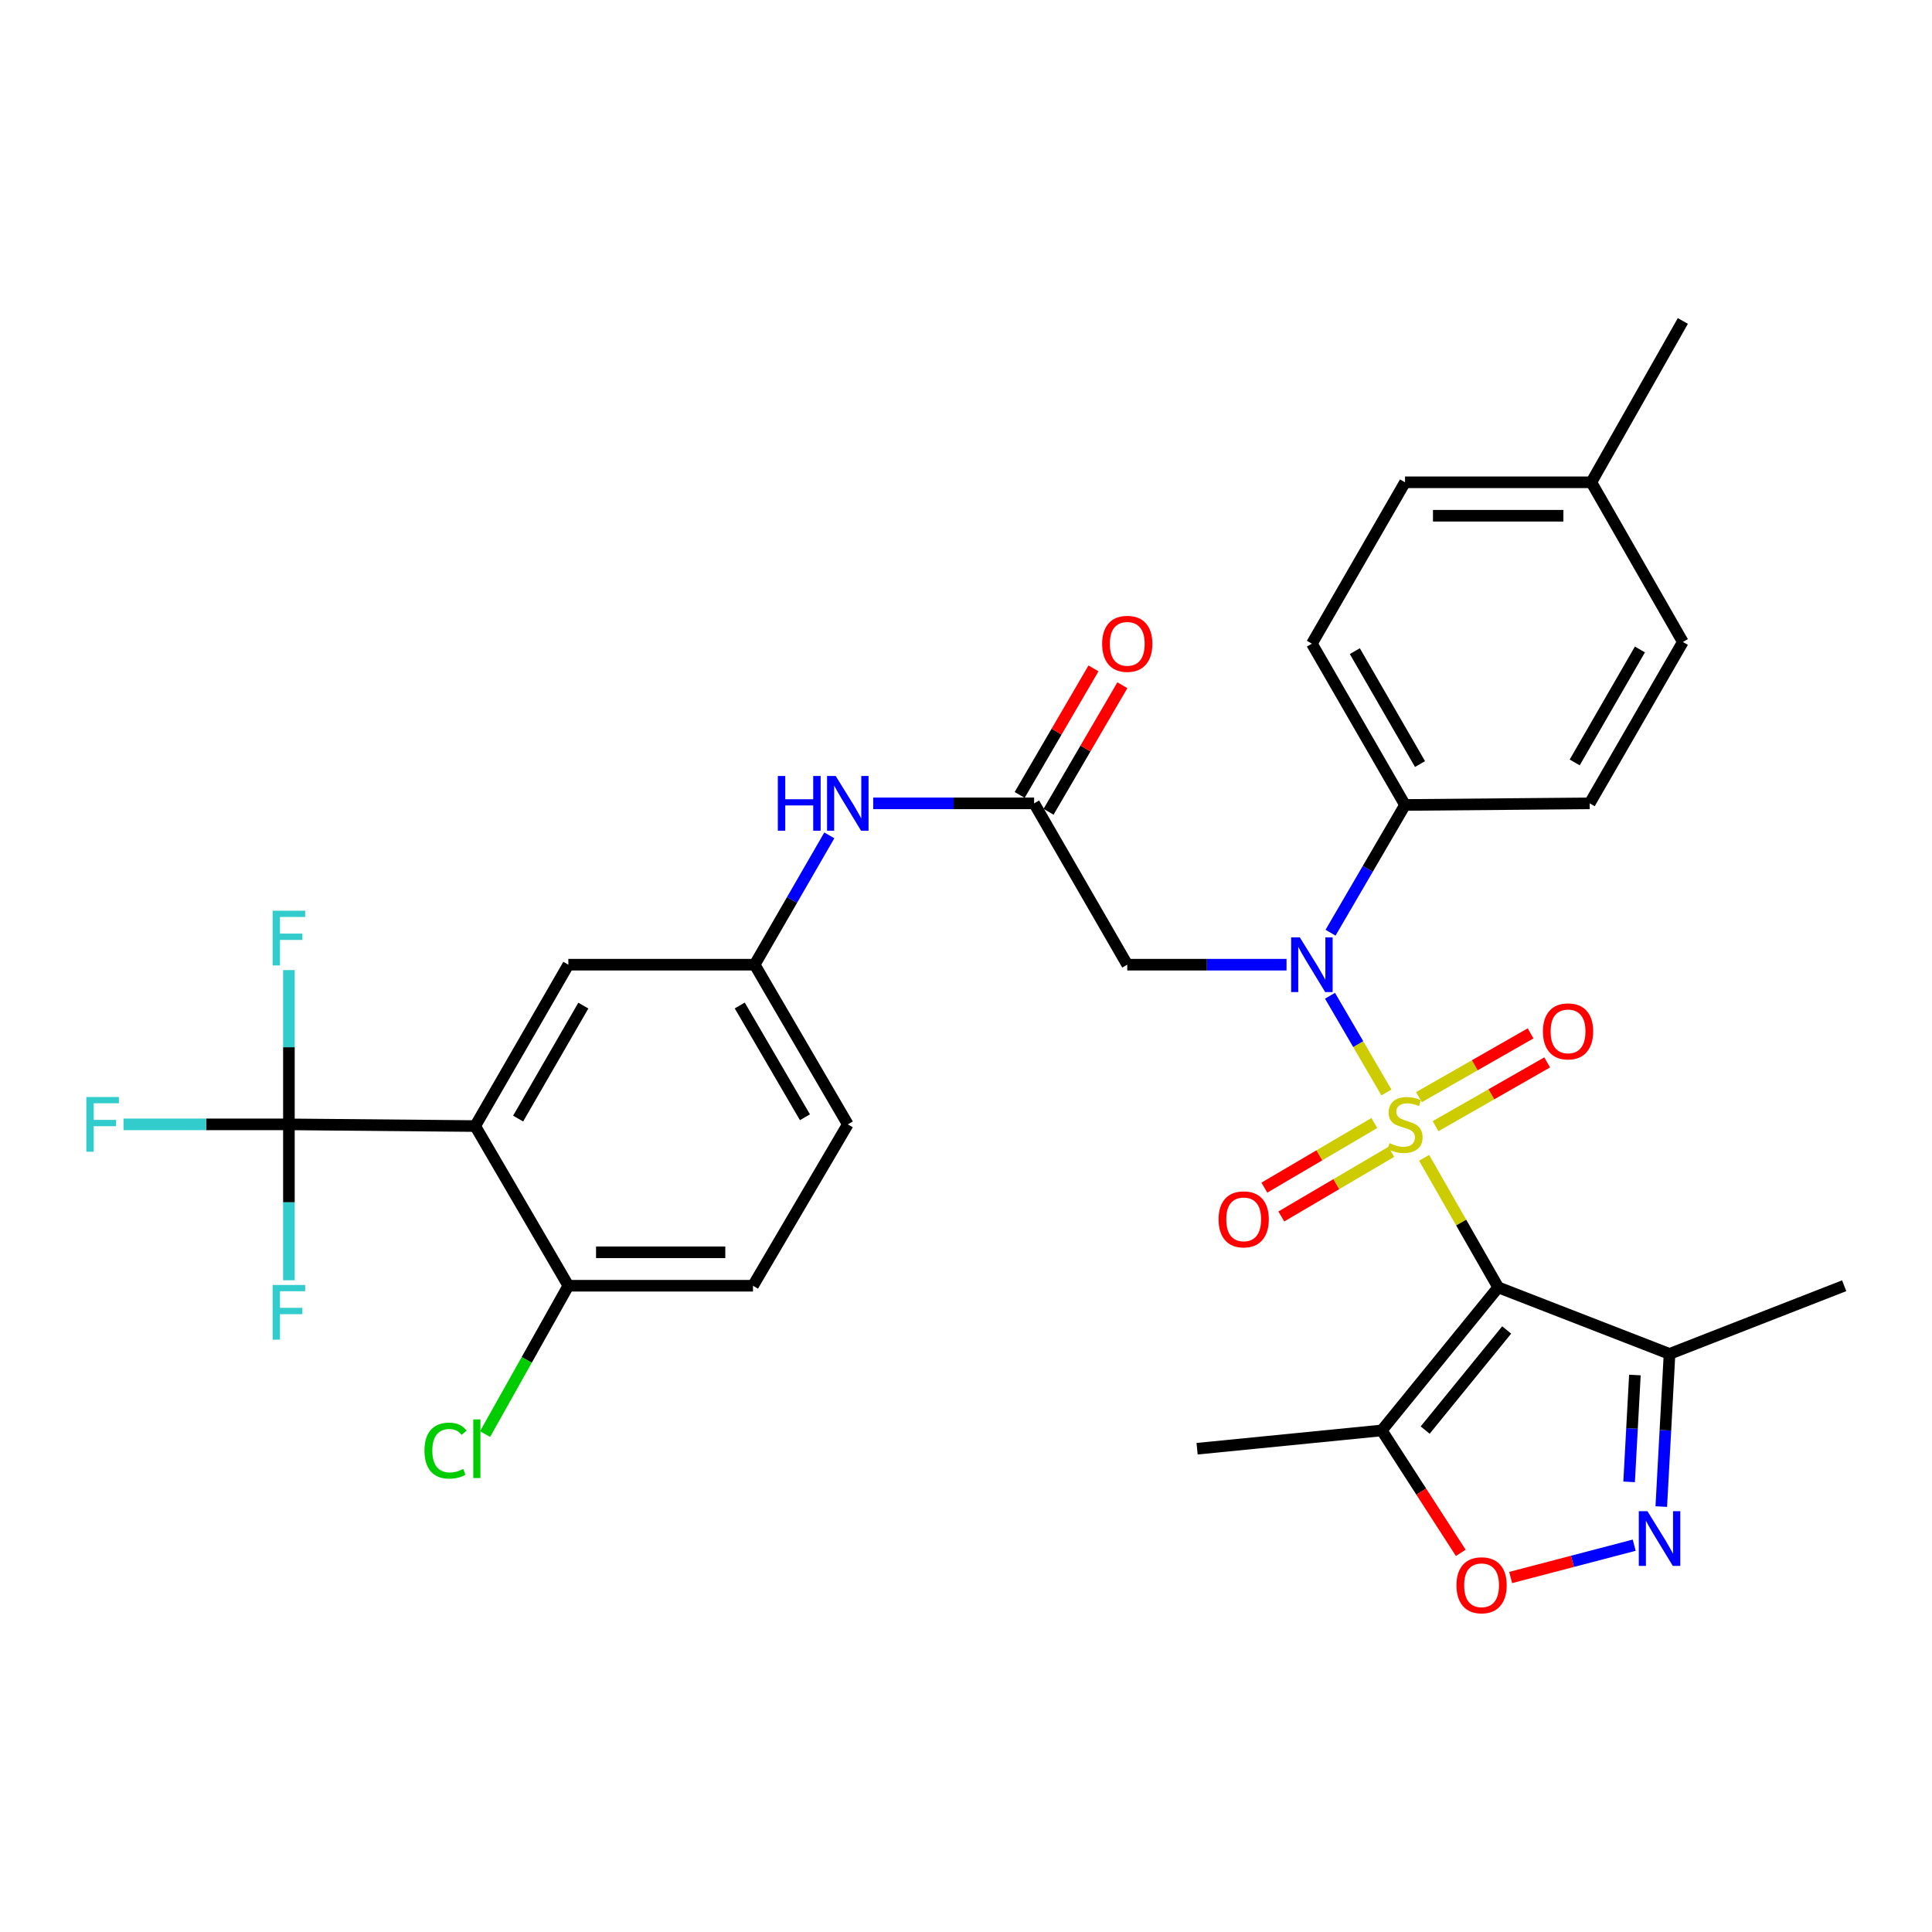 <?xml version='1.0' encoding='iso-8859-1'?>
<svg version='1.1' baseProfile='full'
              xmlns='http://www.w3.org/2000/svg'
                      xmlns:rdkit='http://www.rdkit.org/xml'
                      xmlns:xlink='http://www.w3.org/1999/xlink'
                  xml:space='preserve'
width='1000px' height='1000px' viewBox='0 0 1000 1000'>
<!-- END OF HEADER -->
<rect style='opacity:1.0;fill:#FFFFFF;stroke:none' width='1000' height='1000' x='0' y='0'> </rect>
<path class='bond-0' d='M 737.135,599.281 L 756.304,632.812' style='fill:none;fill-rule:evenodd;stroke:#CCCC00;stroke-width:6px;stroke-linecap:butt;stroke-linejoin:miter;stroke-opacity:1' />
<path class='bond-0' d='M 756.304,632.812 L 775.474,666.344' style='fill:none;fill-rule:evenodd;stroke:#000000;stroke-width:6px;stroke-linecap:butt;stroke-linejoin:miter;stroke-opacity:1' />
<path class='bond-1' d='M 717.608,565.459 L 703.008,540.427' style='fill:none;fill-rule:evenodd;stroke:#CCCC00;stroke-width:6px;stroke-linecap:butt;stroke-linejoin:miter;stroke-opacity:1' />
<path class='bond-1' d='M 703.008,540.427 L 688.408,515.395' style='fill:none;fill-rule:evenodd;stroke:#0000FF;stroke-width:6px;stroke-linecap:butt;stroke-linejoin:miter;stroke-opacity:1' />
<path class='bond-10' d='M 743.042,582.909 L 771.929,566.403' style='fill:none;fill-rule:evenodd;stroke:#CCCC00;stroke-width:6px;stroke-linecap:butt;stroke-linejoin:miter;stroke-opacity:1' />
<path class='bond-10' d='M 771.929,566.403 L 800.816,549.898' style='fill:none;fill-rule:evenodd;stroke:#FF0000;stroke-width:6px;stroke-linecap:butt;stroke-linejoin:miter;stroke-opacity:1' />
<path class='bond-10' d='M 734.455,567.881 L 763.342,551.375' style='fill:none;fill-rule:evenodd;stroke:#CCCC00;stroke-width:6px;stroke-linecap:butt;stroke-linejoin:miter;stroke-opacity:1' />
<path class='bond-10' d='M 763.342,551.375 L 792.229,534.869' style='fill:none;fill-rule:evenodd;stroke:#FF0000;stroke-width:6px;stroke-linecap:butt;stroke-linejoin:miter;stroke-opacity:1' />
<path class='bond-11' d='M 711.352,581.27 L 682.894,597.997' style='fill:none;fill-rule:evenodd;stroke:#CCCC00;stroke-width:6px;stroke-linecap:butt;stroke-linejoin:miter;stroke-opacity:1' />
<path class='bond-11' d='M 682.894,597.997 L 654.435,614.723' style='fill:none;fill-rule:evenodd;stroke:#FF0000;stroke-width:6px;stroke-linecap:butt;stroke-linejoin:miter;stroke-opacity:1' />
<path class='bond-11' d='M 720.123,596.193 L 691.664,612.919' style='fill:none;fill-rule:evenodd;stroke:#CCCC00;stroke-width:6px;stroke-linecap:butt;stroke-linejoin:miter;stroke-opacity:1' />
<path class='bond-11' d='M 691.664,612.919 L 663.206,629.646' style='fill:none;fill-rule:evenodd;stroke:#FF0000;stroke-width:6px;stroke-linecap:butt;stroke-linejoin:miter;stroke-opacity:1' />
<path class='bond-5' d='M 775.474,666.344 L 715.2,740.388' style='fill:none;fill-rule:evenodd;stroke:#000000;stroke-width:6px;stroke-linecap:butt;stroke-linejoin:miter;stroke-opacity:1' />
<path class='bond-5' d='M 779.856,688.378 L 737.664,740.209' style='fill:none;fill-rule:evenodd;stroke:#000000;stroke-width:6px;stroke-linecap:butt;stroke-linejoin:miter;stroke-opacity:1' />
<path class='bond-6' d='M 775.474,666.344 L 864.144,700.789' style='fill:none;fill-rule:evenodd;stroke:#000000;stroke-width:6px;stroke-linecap:butt;stroke-linejoin:miter;stroke-opacity:1' />
<path class='bond-8' d='M 665.904,499.321 L 624.686,499.321' style='fill:none;fill-rule:evenodd;stroke:#0000FF;stroke-width:6px;stroke-linecap:butt;stroke-linejoin:miter;stroke-opacity:1' />
<path class='bond-8' d='M 624.686,499.321 L 583.468,499.321' style='fill:none;fill-rule:evenodd;stroke:#000000;stroke-width:6px;stroke-linecap:butt;stroke-linejoin:miter;stroke-opacity:1' />
<path class='bond-12' d='M 688.685,482.768 L 707.962,449.709' style='fill:none;fill-rule:evenodd;stroke:#0000FF;stroke-width:6px;stroke-linecap:butt;stroke-linejoin:miter;stroke-opacity:1' />
<path class='bond-12' d='M 707.962,449.709 L 727.239,416.651' style='fill:none;fill-rule:evenodd;stroke:#000000;stroke-width:6px;stroke-linecap:butt;stroke-linejoin:miter;stroke-opacity:1' />
<path class='bond-2' d='M 245.96,582.847 L 294.176,499.321' style='fill:none;fill-rule:evenodd;stroke:#000000;stroke-width:6px;stroke-linecap:butt;stroke-linejoin:miter;stroke-opacity:1' />
<path class='bond-2' d='M 268.183,578.971 L 301.934,520.503' style='fill:none;fill-rule:evenodd;stroke:#000000;stroke-width:6px;stroke-linecap:butt;stroke-linejoin:miter;stroke-opacity:1' />
<path class='bond-4' d='M 245.96,582.847 L 149.539,581.971' style='fill:none;fill-rule:evenodd;stroke:#000000;stroke-width:6px;stroke-linecap:butt;stroke-linejoin:miter;stroke-opacity:1' />
<path class='bond-34' d='M 245.96,582.847 L 294.176,665.497' style='fill:none;fill-rule:evenodd;stroke:#000000;stroke-width:6px;stroke-linecap:butt;stroke-linejoin:miter;stroke-opacity:1' />
<path class='bond-3' d='M 859.875,779.801 L 862.009,740.295' style='fill:none;fill-rule:evenodd;stroke:#0000FF;stroke-width:6px;stroke-linecap:butt;stroke-linejoin:miter;stroke-opacity:1' />
<path class='bond-3' d='M 862.009,740.295 L 864.144,700.789' style='fill:none;fill-rule:evenodd;stroke:#000000;stroke-width:6px;stroke-linecap:butt;stroke-linejoin:miter;stroke-opacity:1' />
<path class='bond-3' d='M 843.231,767.015 L 844.725,739.361' style='fill:none;fill-rule:evenodd;stroke:#0000FF;stroke-width:6px;stroke-linecap:butt;stroke-linejoin:miter;stroke-opacity:1' />
<path class='bond-3' d='M 844.725,739.361 L 846.22,711.707' style='fill:none;fill-rule:evenodd;stroke:#000000;stroke-width:6px;stroke-linecap:butt;stroke-linejoin:miter;stroke-opacity:1' />
<path class='bond-32' d='M 845.86,799.786 L 813.884,808.152' style='fill:none;fill-rule:evenodd;stroke:#0000FF;stroke-width:6px;stroke-linecap:butt;stroke-linejoin:miter;stroke-opacity:1' />
<path class='bond-32' d='M 813.884,808.152 L 781.908,816.517' style='fill:none;fill-rule:evenodd;stroke:#FF0000;stroke-width:6px;stroke-linecap:butt;stroke-linejoin:miter;stroke-opacity:1' />
<path class='bond-18' d='M 149.539,581.971 L 149.539,542.042' style='fill:none;fill-rule:evenodd;stroke:#000000;stroke-width:6px;stroke-linecap:butt;stroke-linejoin:miter;stroke-opacity:1' />
<path class='bond-18' d='M 149.539,542.042 L 149.539,502.112' style='fill:none;fill-rule:evenodd;stroke:#33CCCC;stroke-width:6px;stroke-linecap:butt;stroke-linejoin:miter;stroke-opacity:1' />
<path class='bond-19' d='M 149.539,581.971 L 106.739,581.971' style='fill:none;fill-rule:evenodd;stroke:#000000;stroke-width:6px;stroke-linecap:butt;stroke-linejoin:miter;stroke-opacity:1' />
<path class='bond-19' d='M 106.739,581.971 L 63.939,581.971' style='fill:none;fill-rule:evenodd;stroke:#33CCCC;stroke-width:6px;stroke-linecap:butt;stroke-linejoin:miter;stroke-opacity:1' />
<path class='bond-20' d='M 149.539,581.971 L 149.539,622.319' style='fill:none;fill-rule:evenodd;stroke:#000000;stroke-width:6px;stroke-linecap:butt;stroke-linejoin:miter;stroke-opacity:1' />
<path class='bond-20' d='M 149.539,622.319 L 149.539,662.666' style='fill:none;fill-rule:evenodd;stroke:#33CCCC;stroke-width:6px;stroke-linecap:butt;stroke-linejoin:miter;stroke-opacity:1' />
<path class='bond-7' d='M 715.2,740.388 L 735.644,772.069' style='fill:none;fill-rule:evenodd;stroke:#000000;stroke-width:6px;stroke-linecap:butt;stroke-linejoin:miter;stroke-opacity:1' />
<path class='bond-7' d='M 735.644,772.069 L 756.089,803.75' style='fill:none;fill-rule:evenodd;stroke:#FF0000;stroke-width:6px;stroke-linecap:butt;stroke-linejoin:miter;stroke-opacity:1' />
<path class='bond-29' d='M 715.2,740.388 L 619.615,749.86' style='fill:none;fill-rule:evenodd;stroke:#000000;stroke-width:6px;stroke-linecap:butt;stroke-linejoin:miter;stroke-opacity:1' />
<path class='bond-30' d='M 864.144,700.789 L 954.545,665.497' style='fill:none;fill-rule:evenodd;stroke:#000000;stroke-width:6px;stroke-linecap:butt;stroke-linejoin:miter;stroke-opacity:1' />
<path class='bond-9' d='M 583.468,499.321 L 535.253,415.814' style='fill:none;fill-rule:evenodd;stroke:#000000;stroke-width:6px;stroke-linecap:butt;stroke-linejoin:miter;stroke-opacity:1' />
<path class='bond-15' d='M 535.253,415.814 L 493.613,415.814' style='fill:none;fill-rule:evenodd;stroke:#000000;stroke-width:6px;stroke-linecap:butt;stroke-linejoin:miter;stroke-opacity:1' />
<path class='bond-15' d='M 493.613,415.814 L 451.973,415.814' style='fill:none;fill-rule:evenodd;stroke:#0000FF;stroke-width:6px;stroke-linecap:butt;stroke-linejoin:miter;stroke-opacity:1' />
<path class='bond-17' d='M 542.728,420.175 L 561.833,387.426' style='fill:none;fill-rule:evenodd;stroke:#000000;stroke-width:6px;stroke-linecap:butt;stroke-linejoin:miter;stroke-opacity:1' />
<path class='bond-17' d='M 561.833,387.426 L 580.938,354.676' style='fill:none;fill-rule:evenodd;stroke:#FF0000;stroke-width:6px;stroke-linecap:butt;stroke-linejoin:miter;stroke-opacity:1' />
<path class='bond-17' d='M 527.777,411.453 L 546.882,378.704' style='fill:none;fill-rule:evenodd;stroke:#000000;stroke-width:6px;stroke-linecap:butt;stroke-linejoin:miter;stroke-opacity:1' />
<path class='bond-17' d='M 546.882,378.704 L 565.987,345.955' style='fill:none;fill-rule:evenodd;stroke:#FF0000;stroke-width:6px;stroke-linecap:butt;stroke-linejoin:miter;stroke-opacity:1' />
<path class='bond-22' d='M 727.239,416.651 L 679.033,333.163' style='fill:none;fill-rule:evenodd;stroke:#000000;stroke-width:6px;stroke-linecap:butt;stroke-linejoin:miter;stroke-opacity:1' />
<path class='bond-22' d='M 734.998,395.472 L 701.254,337.031' style='fill:none;fill-rule:evenodd;stroke:#000000;stroke-width:6px;stroke-linecap:butt;stroke-linejoin:miter;stroke-opacity:1' />
<path class='bond-23' d='M 727.239,416.651 L 822.823,415.814' style='fill:none;fill-rule:evenodd;stroke:#000000;stroke-width:6px;stroke-linecap:butt;stroke-linejoin:miter;stroke-opacity:1' />
<path class='bond-13' d='M 294.176,665.497 L 389.751,665.497' style='fill:none;fill-rule:evenodd;stroke:#000000;stroke-width:6px;stroke-linecap:butt;stroke-linejoin:miter;stroke-opacity:1' />
<path class='bond-13' d='M 308.512,648.188 L 375.414,648.188' style='fill:none;fill-rule:evenodd;stroke:#000000;stroke-width:6px;stroke-linecap:butt;stroke-linejoin:miter;stroke-opacity:1' />
<path class='bond-25' d='M 294.176,665.497 L 272.625,703.886' style='fill:none;fill-rule:evenodd;stroke:#000000;stroke-width:6px;stroke-linecap:butt;stroke-linejoin:miter;stroke-opacity:1' />
<path class='bond-25' d='M 272.625,703.886 L 251.075,742.274' style='fill:none;fill-rule:evenodd;stroke:#00CC00;stroke-width:6px;stroke-linecap:butt;stroke-linejoin:miter;stroke-opacity:1' />
<path class='bond-14' d='M 294.176,499.321 L 390.616,499.321' style='fill:none;fill-rule:evenodd;stroke:#000000;stroke-width:6px;stroke-linecap:butt;stroke-linejoin:miter;stroke-opacity:1' />
<path class='bond-16' d='M 429.256,432.385 L 409.936,465.853' style='fill:none;fill-rule:evenodd;stroke:#0000FF;stroke-width:6px;stroke-linecap:butt;stroke-linejoin:miter;stroke-opacity:1' />
<path class='bond-16' d='M 409.936,465.853 L 390.616,499.321' style='fill:none;fill-rule:evenodd;stroke:#000000;stroke-width:6px;stroke-linecap:butt;stroke-linejoin:miter;stroke-opacity:1' />
<path class='bond-24' d='M 390.616,499.321 L 438.822,581.971' style='fill:none;fill-rule:evenodd;stroke:#000000;stroke-width:6px;stroke-linecap:butt;stroke-linejoin:miter;stroke-opacity:1' />
<path class='bond-24' d='M 382.895,520.439 L 416.639,578.294' style='fill:none;fill-rule:evenodd;stroke:#000000;stroke-width:6px;stroke-linecap:butt;stroke-linejoin:miter;stroke-opacity:1' />
<path class='bond-21' d='M 389.751,665.497 L 438.822,581.971' style='fill:none;fill-rule:evenodd;stroke:#000000;stroke-width:6px;stroke-linecap:butt;stroke-linejoin:miter;stroke-opacity:1' />
<path class='bond-26' d='M 679.033,333.163 L 727.239,249.637' style='fill:none;fill-rule:evenodd;stroke:#000000;stroke-width:6px;stroke-linecap:butt;stroke-linejoin:miter;stroke-opacity:1' />
<path class='bond-27' d='M 822.823,415.814 L 871.039,332.288' style='fill:none;fill-rule:evenodd;stroke:#000000;stroke-width:6px;stroke-linecap:butt;stroke-linejoin:miter;stroke-opacity:1' />
<path class='bond-27' d='M 815.065,394.632 L 848.816,336.164' style='fill:none;fill-rule:evenodd;stroke:#000000;stroke-width:6px;stroke-linecap:butt;stroke-linejoin:miter;stroke-opacity:1' />
<path class='bond-33' d='M 727.239,249.637 L 823.679,249.637' style='fill:none;fill-rule:evenodd;stroke:#000000;stroke-width:6px;stroke-linecap:butt;stroke-linejoin:miter;stroke-opacity:1' />
<path class='bond-33' d='M 741.705,266.947 L 809.213,266.947' style='fill:none;fill-rule:evenodd;stroke:#000000;stroke-width:6px;stroke-linecap:butt;stroke-linejoin:miter;stroke-opacity:1' />
<path class='bond-28' d='M 871.039,332.288 L 823.679,249.637' style='fill:none;fill-rule:evenodd;stroke:#000000;stroke-width:6px;stroke-linecap:butt;stroke-linejoin:miter;stroke-opacity:1' />
<path class='bond-31' d='M 823.679,249.637 L 871.039,166.131' style='fill:none;fill-rule:evenodd;stroke:#000000;stroke-width:6px;stroke-linecap:butt;stroke-linejoin:miter;stroke-opacity:1' />
<path  class='atom-0' d='M 719.239 591.691
Q 719.559 591.811, 720.879 592.371
Q 722.199 592.931, 723.639 593.291
Q 725.119 593.611, 726.559 593.611
Q 729.239 593.611, 730.799 592.331
Q 732.359 591.011, 732.359 588.731
Q 732.359 587.171, 731.559 586.211
Q 730.799 585.251, 729.599 584.731
Q 728.399 584.211, 726.399 583.611
Q 723.879 582.851, 722.359 582.131
Q 720.879 581.411, 719.799 579.891
Q 718.759 578.371, 718.759 575.811
Q 718.759 572.251, 721.159 570.051
Q 723.599 567.851, 728.399 567.851
Q 731.679 567.851, 735.399 569.411
L 734.479 572.491
Q 731.079 571.091, 728.519 571.091
Q 725.759 571.091, 724.239 572.251
Q 722.719 573.371, 722.759 575.331
Q 722.759 576.851, 723.519 577.771
Q 724.319 578.691, 725.439 579.211
Q 726.599 579.731, 728.519 580.331
Q 731.079 581.131, 732.599 581.931
Q 734.119 582.731, 735.199 584.371
Q 736.319 585.971, 736.319 588.731
Q 736.319 592.651, 733.679 594.771
Q 731.079 596.851, 726.719 596.851
Q 724.199 596.851, 722.279 596.291
Q 720.399 595.771, 718.159 594.851
L 719.239 591.691
' fill='#CCCC00'/>
<path  class='atom-2' d='M 672.773 485.161
L 682.053 500.161
Q 682.973 501.641, 684.453 504.321
Q 685.933 507.001, 686.013 507.161
L 686.013 485.161
L 689.773 485.161
L 689.773 513.481
L 685.893 513.481
L 675.933 497.081
Q 674.773 495.161, 673.533 492.961
Q 672.333 490.761, 671.973 490.081
L 671.973 513.481
L 668.293 513.481
L 668.293 485.161
L 672.773 485.161
' fill='#0000FF'/>
<path  class='atom-4' d='M 852.72 782.194
L 862 797.194
Q 862.92 798.674, 864.4 801.354
Q 865.88 804.034, 865.96 804.194
L 865.96 782.194
L 869.72 782.194
L 869.72 810.514
L 865.84 810.514
L 855.88 794.114
Q 854.72 792.194, 853.48 789.994
Q 852.28 787.794, 851.92 787.114
L 851.92 810.514
L 848.24 810.514
L 848.24 782.194
L 852.72 782.194
' fill='#0000FF'/>
<path  class='atom-8' d='M 753.867 820.532
Q 753.867 813.732, 757.227 809.932
Q 760.587 806.132, 766.867 806.132
Q 773.147 806.132, 776.507 809.932
Q 779.867 813.732, 779.867 820.532
Q 779.867 827.412, 776.467 831.332
Q 773.067 835.212, 766.867 835.212
Q 760.627 835.212, 757.227 831.332
Q 753.867 827.452, 753.867 820.532
M 766.867 832.012
Q 771.187 832.012, 773.507 829.132
Q 775.867 826.212, 775.867 820.532
Q 775.867 814.972, 773.507 812.172
Q 771.187 809.332, 766.867 809.332
Q 762.547 809.332, 760.187 812.132
Q 757.867 814.932, 757.867 820.532
Q 757.867 826.252, 760.187 829.132
Q 762.547 832.012, 766.867 832.012
' fill='#FF0000'/>
<path  class='atom-11' d='M 798.621 533.836
Q 798.621 527.036, 801.981 523.236
Q 805.341 519.436, 811.621 519.436
Q 817.901 519.436, 821.261 523.236
Q 824.621 527.036, 824.621 533.836
Q 824.621 540.716, 821.221 544.636
Q 817.821 548.516, 811.621 548.516
Q 805.381 548.516, 801.981 544.636
Q 798.621 540.756, 798.621 533.836
M 811.621 545.316
Q 815.941 545.316, 818.261 542.436
Q 820.621 539.516, 820.621 533.836
Q 820.621 528.276, 818.261 525.476
Q 815.941 522.636, 811.621 522.636
Q 807.301 522.636, 804.941 525.436
Q 802.621 528.236, 802.621 533.836
Q 802.621 539.556, 804.941 542.436
Q 807.301 545.316, 811.621 545.316
' fill='#FF0000'/>
<path  class='atom-12' d='M 630.732 631.132
Q 630.732 624.332, 634.092 620.532
Q 637.452 616.732, 643.732 616.732
Q 650.012 616.732, 653.372 620.532
Q 656.732 624.332, 656.732 631.132
Q 656.732 638.012, 653.332 641.932
Q 649.932 645.812, 643.732 645.812
Q 637.492 645.812, 634.092 641.932
Q 630.732 638.052, 630.732 631.132
M 643.732 642.612
Q 648.052 642.612, 650.372 639.732
Q 652.732 636.812, 652.732 631.132
Q 652.732 625.572, 650.372 622.772
Q 648.052 619.932, 643.732 619.932
Q 639.412 619.932, 637.052 622.732
Q 634.732 625.532, 634.732 631.132
Q 634.732 636.852, 637.052 639.732
Q 639.412 642.612, 643.732 642.612
' fill='#FF0000'/>
<path  class='atom-16' d='M 402.602 401.654
L 406.442 401.654
L 406.442 413.694
L 420.922 413.694
L 420.922 401.654
L 424.762 401.654
L 424.762 429.974
L 420.922 429.974
L 420.922 416.894
L 406.442 416.894
L 406.442 429.974
L 402.602 429.974
L 402.602 401.654
' fill='#0000FF'/>
<path  class='atom-16' d='M 432.562 401.654
L 441.842 416.654
Q 442.762 418.134, 444.242 420.814
Q 445.722 423.494, 445.802 423.654
L 445.802 401.654
L 449.562 401.654
L 449.562 429.974
L 445.682 429.974
L 435.722 413.574
Q 434.562 411.654, 433.322 409.454
Q 432.122 407.254, 431.762 406.574
L 431.762 429.974
L 428.082 429.974
L 428.082 401.654
L 432.562 401.654
' fill='#0000FF'/>
<path  class='atom-18' d='M 570.468 333.243
Q 570.468 326.443, 573.828 322.643
Q 577.188 318.843, 583.468 318.843
Q 589.748 318.843, 593.108 322.643
Q 596.468 326.443, 596.468 333.243
Q 596.468 340.123, 593.068 344.043
Q 589.668 347.923, 583.468 347.923
Q 577.228 347.923, 573.828 344.043
Q 570.468 340.163, 570.468 333.243
M 583.468 344.723
Q 587.788 344.723, 590.108 341.843
Q 592.468 338.923, 592.468 333.243
Q 592.468 327.683, 590.108 324.883
Q 587.788 322.043, 583.468 322.043
Q 579.148 322.043, 576.788 324.843
Q 574.468 327.643, 574.468 333.243
Q 574.468 338.963, 576.788 341.843
Q 579.148 344.723, 583.468 344.723
' fill='#FF0000'/>
<path  class='atom-19' d='M 141.119 471.381
L 157.959 471.381
L 157.959 474.621
L 144.919 474.621
L 144.919 483.221
L 156.519 483.221
L 156.519 486.501
L 144.919 486.501
L 144.919 499.701
L 141.119 499.701
L 141.119 471.381
' fill='#33CCCC'/>
<path  class='atom-20' d='M 44.689 567.811
L 61.529 567.811
L 61.529 571.051
L 48.489 571.051
L 48.489 579.651
L 60.089 579.651
L 60.089 582.931
L 48.489 582.931
L 48.489 596.131
L 44.689 596.131
L 44.689 567.811
' fill='#33CCCC'/>
<path  class='atom-21' d='M 141.119 665.098
L 157.959 665.098
L 157.959 668.338
L 144.919 668.338
L 144.919 676.938
L 156.519 676.938
L 156.519 680.218
L 144.919 680.218
L 144.919 693.418
L 141.119 693.418
L 141.119 665.098
' fill='#33CCCC'/>
<path  class='atom-26' d='M 219.696 750.84
Q 219.696 743.8, 222.976 740.12
Q 226.296 736.4, 232.576 736.4
Q 238.416 736.4, 241.536 740.52
L 238.896 742.68
Q 236.616 739.68, 232.576 739.68
Q 228.296 739.68, 226.016 742.56
Q 223.776 745.4, 223.776 750.84
Q 223.776 756.44, 226.096 759.32
Q 228.456 762.2, 233.016 762.2
Q 236.136 762.2, 239.776 760.32
L 240.896 763.32
Q 239.416 764.28, 237.176 764.84
Q 234.936 765.4, 232.456 765.4
Q 226.296 765.4, 222.976 761.64
Q 219.696 757.88, 219.696 750.84
' fill='#00CC00'/>
<path  class='atom-26' d='M 244.976 734.68
L 248.656 734.68
L 248.656 765.04
L 244.976 765.04
L 244.976 734.68
' fill='#00CC00'/>
</svg>

